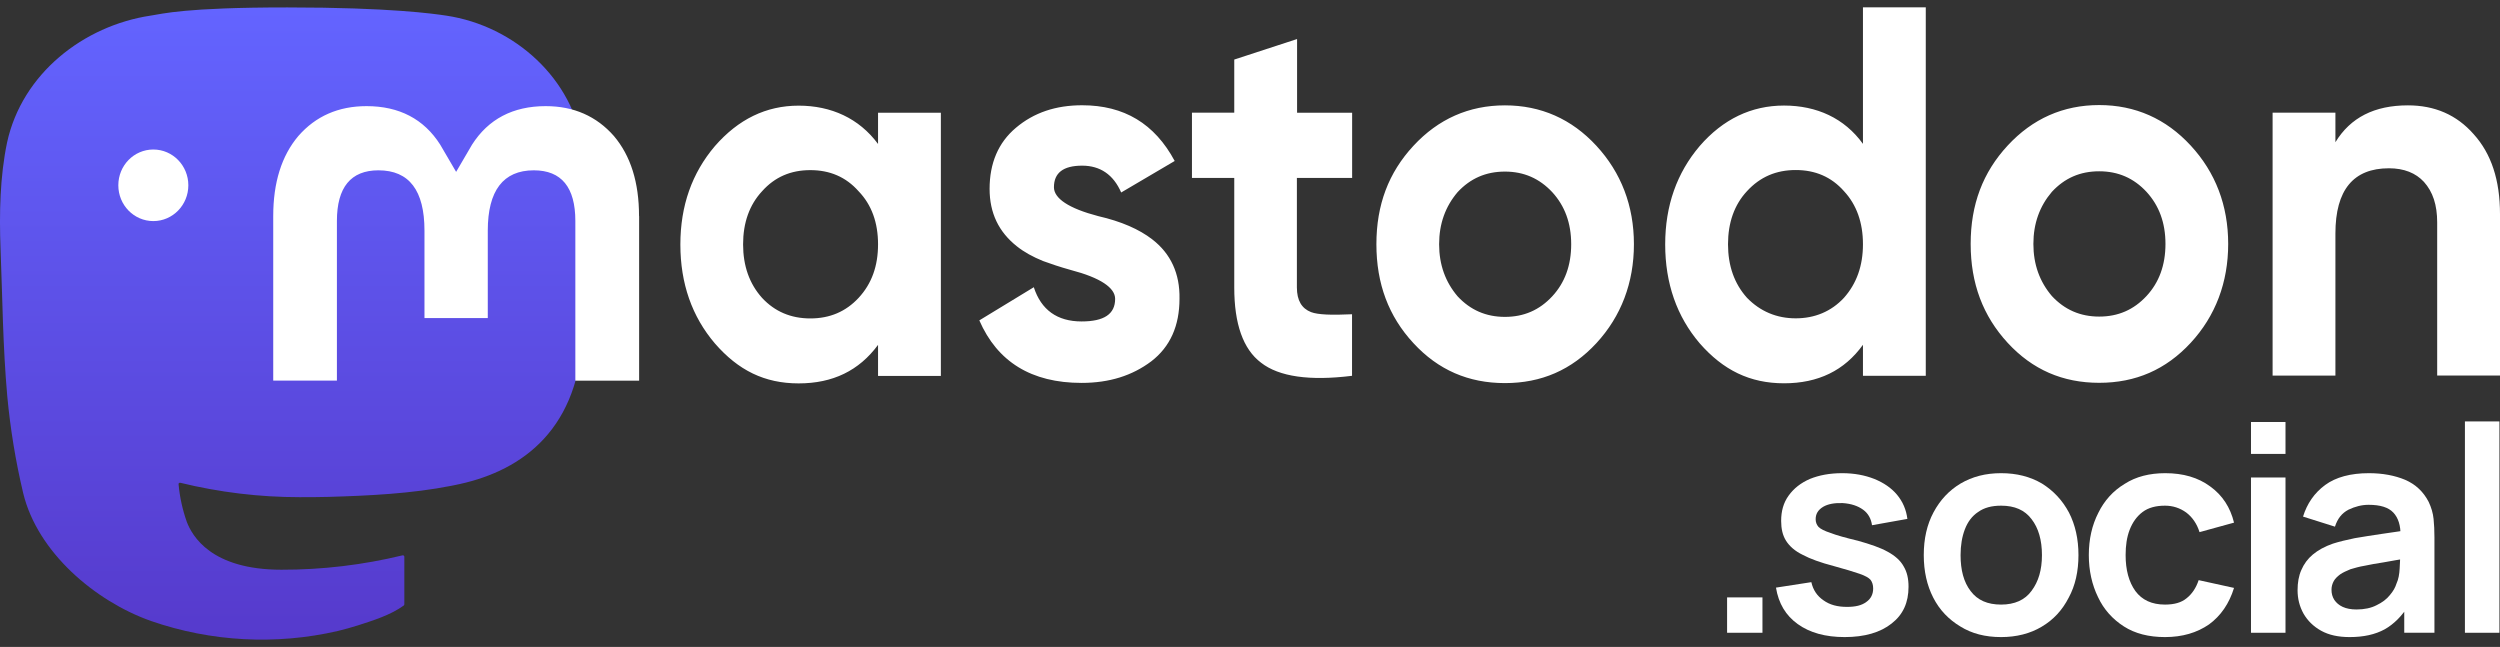 <?xml version="1.0" encoding="UTF-8" standalone="no"?>
<!DOCTYPE svg PUBLIC "-//W3C//DTD SVG 1.1//EN" "http://www.w3.org/Graphics/SVG/1.1/DTD/svg11.dtd">
<svg width="100%" height="100%" viewBox="0 0 313 81" version="1.1" xmlns="http://www.w3.org/2000/svg" xmlns:xlink="http://www.w3.org/1999/xlink" xml:space="preserve" xmlns:serif="http://www.serif.com/" style="fill-rule:evenodd;clip-rule:evenodd;stroke-linejoin:round;stroke-miterlimit:2;">
    <rect x="0" y="0" width="313" height="81" fill="#333333" stroke="none"/>
    <path d="M72.946,18.451C71.817,9.952 64.504,3.243 55.846,1.953C54.381,1.734 48.845,0.93 36.021,0.93L35.925,0.93C23.088,0.93 20.338,1.734 18.873,1.953C10.443,3.219 2.758,9.234 0.885,17.842C-0.004,22.079 -0.1,26.779 0.068,31.089C0.308,37.274 0.357,43.435 0.909,49.596C1.293,53.687 1.954,57.741 2.902,61.735C4.679,69.113 11.86,75.25 18.897,77.746C26.426,80.351 34.532,80.789 42.289,79C43.141,78.793 43.982,78.561 44.823,78.294C46.708,77.685 48.917,77.003 50.55,75.81C50.575,75.798 50.587,75.773 50.599,75.749C50.611,75.725 50.623,75.7 50.623,75.664L50.623,69.698C50.623,69.698 50.623,69.649 50.599,69.625C50.599,69.6 50.575,69.576 50.55,69.564C50.526,69.552 50.502,69.539 50.478,69.527L50.406,69.527C45.435,70.733 40.332,71.341 35.228,71.329C26.426,71.329 24.061,67.092 23.388,65.339C22.848,63.817 22.5,62.222 22.355,60.615C22.355,60.59 22.355,60.566 22.367,60.542C22.367,60.517 22.391,60.493 22.416,60.481C22.439,60.469 22.463,60.456 22.487,60.444L22.572,60.444C27.459,61.637 32.478,62.246 37.51,62.246C38.722,62.246 39.923,62.246 41.136,62.21C46.192,62.063 51.523,61.808 56.507,60.822C56.627,60.797 56.759,60.773 56.867,60.749C64.72,59.214 72.189,54.417 72.946,42.266C72.97,41.791 73.042,37.25 73.042,36.763C73.042,35.07 73.582,24.794 72.958,18.475L72.946,18.451Z" style="fill:url(#_Linear1);fill-rule:nonzero;"/>
    <path d="M14.814,23.199C14.814,20.716 16.772,18.719 19.197,18.719C21.623,18.719 23.58,20.728 23.58,23.199C23.58,25.671 21.623,27.68 19.197,27.68C16.772,27.68 14.814,25.671 14.814,23.199Z" style="fill:white;fill-rule:nonzero;"/>
    <path d="M80.019,27.059L80.019,47.66L72.033,47.66L72.033,27.668C72.033,23.455 70.304,21.324 66.834,21.324C63.003,21.324 61.07,23.869 61.07,28.873L61.07,39.819L53.144,39.819L53.144,28.873C53.144,23.845 51.235,21.324 47.38,21.324C43.922,21.324 42.181,23.455 42.181,27.668L42.181,47.648L34.208,47.648L34.208,27.059C34.208,22.858 35.252,19.51 37.354,17.026C39.527,14.542 42.373,13.288 45.891,13.288C49.974,13.288 53.072,14.896 55.114,18.11L57.107,21.519L59.1,18.11C61.142,14.908 64.228,13.288 68.323,13.288C71.841,13.288 74.687,14.555 76.86,17.026C78.962,19.51 80.007,22.834 80.007,27.059L80.019,27.059ZM107.493,37.298C109.15,35.509 109.931,33.293 109.931,30.59C109.931,27.887 109.138,25.647 107.493,23.942C105.908,22.152 103.891,21.3 101.453,21.3C99.015,21.3 97.01,22.152 95.413,23.942C93.828,25.647 93.035,27.887 93.035,30.59C93.035,33.293 93.828,35.533 95.413,37.298C96.998,39.003 99.015,39.868 101.453,39.868C103.891,39.868 105.896,39.015 107.493,37.298ZM109.931,14.116L117.796,14.116L117.796,47.063L109.931,47.063L109.931,43.179C107.553,46.406 104.263,48.001 99.988,48.001C95.713,48.001 92.423,46.357 89.505,42.997C86.635,39.636 85.182,35.484 85.182,30.614C85.182,25.744 86.647,21.653 89.505,18.293C92.435,14.932 95.917,13.227 99.988,13.227C104.059,13.227 107.553,14.81 109.931,18.025L109.931,14.116ZM144.262,29.969C146.58,31.759 147.733,34.255 147.673,37.408C147.673,40.769 146.52,43.411 144.142,45.237C141.765,47.027 138.894,47.94 135.412,47.94C129.132,47.94 124.869,45.298 122.611,40.111L129.433,35.959C130.344,38.784 132.35,40.245 135.412,40.245C138.222,40.245 139.615,39.332 139.615,37.42C139.615,36.032 137.789,34.778 134.067,33.804C132.662,33.414 131.498,33.013 130.597,32.684C129.311,32.161 128.219,31.564 127.306,30.833C125.049,29.044 123.897,26.681 123.897,23.65C123.897,20.423 124.989,17.854 127.186,16.003C129.445,14.092 132.193,13.179 135.484,13.179C140.731,13.179 144.562,15.48 147.072,20.155L140.371,24.1C139.399,21.86 137.741,20.74 135.484,20.74C133.106,20.74 131.953,21.653 131.953,23.443C131.953,24.831 133.779,26.085 137.501,27.059C140.371,27.716 142.628,28.703 144.262,29.969L144.274,29.969L144.262,29.969ZM169.263,22.274L162.37,22.274L162.37,35.984C162.37,37.627 162.983,38.626 164.147,39.076C165,39.405 166.705,39.466 169.275,39.344L169.275,47.051C163.979,47.709 160.137,47.173 157.88,45.408C155.622,43.703 154.529,40.525 154.529,35.996L154.529,22.274L149.233,22.274L149.233,14.104L154.529,14.104L154.529,7.456L162.394,4.887L162.394,14.116L169.287,14.116L169.287,22.286L169.275,22.286L169.263,22.274ZM194.336,37.104C195.921,35.399 196.713,33.22 196.713,30.578C196.713,27.936 195.921,25.781 194.336,24.052C192.738,22.347 190.793,21.483 188.416,21.483C186.038,21.483 184.093,22.335 182.495,24.052C180.971,25.841 180.178,27.997 180.178,30.578C180.178,33.159 180.971,35.314 182.495,37.104C184.081,38.808 186.038,39.673 188.416,39.673C190.793,39.673 192.738,38.821 194.336,37.104ZM176.961,42.96C173.85,39.6 172.325,35.521 172.325,30.578C172.325,25.634 173.85,21.616 176.961,18.256C180.07,14.896 183.913,13.191 188.416,13.191C192.918,13.191 196.774,14.896 199.872,18.256C202.97,21.616 204.567,25.768 204.567,30.578C204.567,35.387 202.97,39.6 199.872,42.96C196.761,46.321 192.979,47.964 188.416,47.964C183.853,47.964 180.058,46.321 176.961,42.96ZM230.864,37.286C232.449,35.497 233.242,33.281 233.242,30.578C233.242,27.875 232.449,25.634 230.864,23.93C229.28,22.14 227.263,21.288 224.824,21.288C222.387,21.288 220.369,22.14 218.725,23.93C217.139,25.634 216.347,27.875 216.347,30.578C216.347,33.281 217.139,35.521 218.725,37.286C220.381,38.991 222.447,39.855 224.824,39.855C227.203,39.855 229.268,39.003 230.864,37.286ZM233.242,0.918L241.107,0.918L241.107,47.051L233.242,47.051L233.242,43.167C230.925,46.394 227.634,47.989 223.36,47.989C219.085,47.989 215.747,46.345 212.804,42.984C209.934,39.624 208.482,35.472 208.482,30.602C208.482,25.732 209.946,21.641 212.804,18.28C215.722,14.92 219.264,13.215 223.36,13.215C227.454,13.215 230.925,14.798 233.242,18.013L233.242,0.918ZM268.738,37.067C270.323,35.363 271.116,33.183 271.116,30.541C271.116,27.899 270.323,25.744 268.738,24.015C267.153,22.311 265.208,21.446 262.818,21.446C260.429,21.446 258.496,22.298 256.898,24.015C255.373,25.805 254.58,27.96 254.58,30.541C254.58,33.122 255.373,35.277 256.898,37.067C258.484,38.772 260.441,39.636 262.818,39.636C265.196,39.636 267.141,38.784 268.738,37.067ZM251.362,42.924C248.265,39.563 246.727,35.484 246.727,30.541C246.727,25.598 248.253,21.58 251.362,18.22C254.472,14.859 258.315,13.154 262.818,13.154C267.321,13.154 271.176,14.859 274.274,18.22C277.383,21.58 278.969,25.732 278.969,30.541C278.969,35.35 277.383,39.563 274.274,42.924C271.164,46.284 267.381,47.928 262.818,47.928C258.255,47.928 254.46,46.284 251.362,42.924ZM313,26.779L313,47.015L305.135,47.015L305.135,27.838C305.135,25.659 304.594,24.015 303.478,22.773C302.445,21.653 300.98,21.069 299.094,21.069C294.652,21.069 292.394,23.772 292.394,29.238L292.394,47.027L284.529,47.027L284.529,14.104L292.394,14.104L292.394,17.805C294.279,14.713 297.281,13.191 301.472,13.191C304.822,13.191 307.572,14.372 309.71,16.807C311.908,19.242 313,22.542 313,26.815" style="fill:white;fill-rule:nonzero;"/>
    <g transform="matrix(1,0,0,1,34.712,-2.635)">
        <g transform="matrix(36,0,0,36,178.28,81.857)">
            <rect x="0.09" y="-0.123" width="0.123" height="0.123" style="fill:white;fill-rule:nonzero;"/>
        </g>
        <g transform="matrix(36,0,0,36,186.2,81.857)">
            <path d="M0.279,0.015C0.212,0.015 0.158,-0 0.116,-0.03C0.074,-0.06 0.049,-0.102 0.04,-0.157L0.163,-0.176C0.169,-0.149 0.183,-0.128 0.205,-0.113C0.227,-0.097 0.254,-0.09 0.287,-0.09C0.316,-0.09 0.338,-0.095 0.354,-0.107C0.37,-0.118 0.378,-0.134 0.378,-0.154C0.378,-0.166 0.375,-0.176 0.369,-0.184C0.363,-0.191 0.351,-0.198 0.331,-0.205C0.311,-0.212 0.281,-0.221 0.241,-0.232C0.195,-0.244 0.159,-0.257 0.133,-0.271C0.106,-0.284 0.087,-0.301 0.075,-0.32C0.063,-0.339 0.058,-0.362 0.058,-0.389C0.058,-0.423 0.066,-0.452 0.084,-0.477C0.102,-0.502 0.126,-0.521 0.158,-0.535C0.19,-0.548 0.227,-0.555 0.27,-0.555C0.312,-0.555 0.349,-0.548 0.382,-0.535C0.414,-0.522 0.441,-0.504 0.461,-0.48C0.481,-0.456 0.493,-0.428 0.497,-0.396L0.374,-0.374C0.371,-0.396 0.361,-0.415 0.343,-0.428C0.325,-0.441 0.302,-0.449 0.272,-0.451C0.244,-0.452 0.221,-0.448 0.204,-0.438C0.186,-0.427 0.178,-0.413 0.178,-0.395C0.178,-0.385 0.181,-0.376 0.188,-0.368C0.195,-0.361 0.209,-0.354 0.23,-0.347C0.251,-0.339 0.283,-0.33 0.325,-0.32C0.368,-0.308 0.403,-0.296 0.428,-0.282C0.454,-0.268 0.473,-0.251 0.484,-0.231C0.496,-0.211 0.501,-0.188 0.501,-0.16C0.501,-0.105 0.482,-0.063 0.442,-0.032C0.403,-0.001 0.348,0.015 0.279,0.015Z" style="fill:white;fill-rule:nonzero;"/>
        </g>
        <g transform="matrix(36,0,0,36,204.704,81.857)">
            <path d="M0.309,0.015C0.254,0.015 0.207,0.003 0.167,-0.022C0.127,-0.046 0.095,-0.079 0.073,-0.122C0.051,-0.165 0.04,-0.214 0.04,-0.27C0.04,-0.327 0.051,-0.376 0.074,-0.419C0.097,-0.462 0.128,-0.495 0.168,-0.519C0.209,-0.543 0.255,-0.555 0.309,-0.555C0.363,-0.555 0.41,-0.543 0.451,-0.519C0.491,-0.494 0.522,-0.461 0.545,-0.418C0.567,-0.375 0.578,-0.326 0.578,-0.27C0.578,-0.214 0.567,-0.164 0.544,-0.122C0.522,-0.079 0.491,-0.045 0.45,-0.021C0.41,0.003 0.362,0.015 0.309,0.015ZM0.309,-0.098C0.356,-0.098 0.392,-0.114 0.415,-0.146C0.439,-0.178 0.451,-0.219 0.451,-0.27C0.451,-0.322 0.439,-0.364 0.415,-0.395C0.391,-0.427 0.356,-0.442 0.309,-0.442C0.276,-0.442 0.25,-0.435 0.229,-0.42C0.208,-0.406 0.193,-0.386 0.183,-0.36C0.173,-0.334 0.168,-0.304 0.168,-0.27C0.168,-0.218 0.179,-0.176 0.203,-0.145C0.227,-0.113 0.262,-0.098 0.309,-0.098Z" style="fill:white;fill-rule:nonzero;"/>
        </g>
        <g transform="matrix(36,0,0,36,225.368,81.857)">
            <path d="M0.305,0.015C0.249,0.015 0.201,0.003 0.162,-0.022C0.123,-0.047 0.092,-0.081 0.072,-0.124C0.051,-0.167 0.04,-0.216 0.04,-0.27C0.04,-0.325 0.051,-0.374 0.073,-0.417C0.094,-0.46 0.125,-0.494 0.165,-0.518C0.204,-0.543 0.251,-0.555 0.306,-0.555C0.368,-0.555 0.42,-0.54 0.462,-0.509C0.505,-0.478 0.532,-0.436 0.545,-0.383L0.425,-0.35C0.416,-0.379 0.4,-0.402 0.379,-0.418C0.357,-0.434 0.332,-0.442 0.305,-0.442C0.273,-0.442 0.247,-0.435 0.227,-0.42C0.207,-0.405 0.192,-0.384 0.182,-0.358C0.172,-0.332 0.168,-0.303 0.168,-0.27C0.168,-0.219 0.179,-0.177 0.202,-0.145C0.225,-0.114 0.259,-0.098 0.305,-0.098C0.337,-0.098 0.362,-0.105 0.38,-0.12C0.399,-0.135 0.413,-0.156 0.422,-0.183L0.545,-0.156C0.528,-0.101 0.499,-0.059 0.458,-0.029C0.416,0 0.365,0.015 0.305,0.015Z" style="fill:white;fill-rule:nonzero;"/>
        </g>
        <g transform="matrix(36,0,0,36,244.232,81.857)">
            <path d="M0.08,-0.622L0.08,-0.733L0.2,-0.733L0.2,-0.622L0.08,-0.622ZM0.08,-0L0.08,-0.54L0.2,-0.54L0.2,-0L0.08,-0Z" style="fill:white;fill-rule:nonzero;"/>
        </g>
        <g transform="matrix(36,0,0,36,251.504,81.857)">
            <path d="M0.221,0.015C0.182,0.015 0.149,0.008 0.122,-0.007C0.095,-0.022 0.075,-0.042 0.061,-0.066C0.047,-0.091 0.04,-0.118 0.04,-0.148C0.04,-0.174 0.044,-0.198 0.053,-0.218C0.062,-0.239 0.075,-0.257 0.093,-0.272C0.111,-0.287 0.134,-0.3 0.163,-0.31C0.185,-0.317 0.21,-0.323 0.239,-0.329C0.268,-0.334 0.3,-0.339 0.334,-0.344C0.368,-0.349 0.404,-0.354 0.442,-0.36L0.398,-0.336C0.399,-0.373 0.39,-0.4 0.373,-0.418C0.356,-0.436 0.328,-0.445 0.287,-0.445C0.263,-0.445 0.24,-0.439 0.217,-0.428C0.194,-0.416 0.179,-0.397 0.17,-0.369L0.059,-0.404C0.073,-0.449 0.098,-0.486 0.136,-0.514C0.173,-0.541 0.224,-0.555 0.288,-0.555C0.336,-0.555 0.378,-0.547 0.414,-0.532C0.451,-0.516 0.478,-0.49 0.496,-0.455C0.505,-0.436 0.511,-0.416 0.513,-0.396C0.515,-0.377 0.516,-0.355 0.516,-0.331L0.516,-0L0.411,-0L0.411,-0.117L0.428,-0.098C0.404,-0.059 0.375,-0.03 0.343,-0.012C0.31,0.006 0.27,0.015 0.221,0.015ZM0.245,-0.081C0.272,-0.081 0.296,-0.086 0.315,-0.096C0.334,-0.105 0.35,-0.117 0.361,-0.131C0.373,-0.145 0.38,-0.158 0.384,-0.171C0.391,-0.186 0.394,-0.204 0.395,-0.223C0.396,-0.243 0.397,-0.259 0.397,-0.272L0.434,-0.261C0.397,-0.255 0.366,-0.25 0.34,-0.245C0.314,-0.241 0.291,-0.237 0.273,-0.233C0.254,-0.23 0.238,-0.225 0.224,-0.221C0.21,-0.215 0.198,-0.21 0.188,-0.203C0.179,-0.196 0.171,-0.189 0.166,-0.18C0.161,-0.171 0.158,-0.161 0.158,-0.15C0.158,-0.136 0.161,-0.125 0.168,-0.114C0.175,-0.104 0.184,-0.096 0.197,-0.09C0.21,-0.084 0.226,-0.081 0.245,-0.081Z" style="fill:white;fill-rule:nonzero;"/>
        </g>
        <g transform="matrix(36,0,0,36,271.016,81.857)">
            <rect x="0.08" y="-0.735" width="0.12" height="0.735" style="fill:white;fill-rule:nonzero;"/>
        </g>
    </g>
    <defs>
        <linearGradient id="_Linear1" x1="0" y1="0" x2="1" y2="0" gradientUnits="userSpaceOnUse" gradientTransform="matrix(4.84601e-15,79.141,-79.141,4.84601e-15,36.621,0.93)"><stop offset="0" style="stop-color:rgb(99,100,255);stop-opacity:1"/><stop offset="1" style="stop-color:rgb(86,58,204);stop-opacity:1"/></linearGradient>
    </defs>
</svg>
